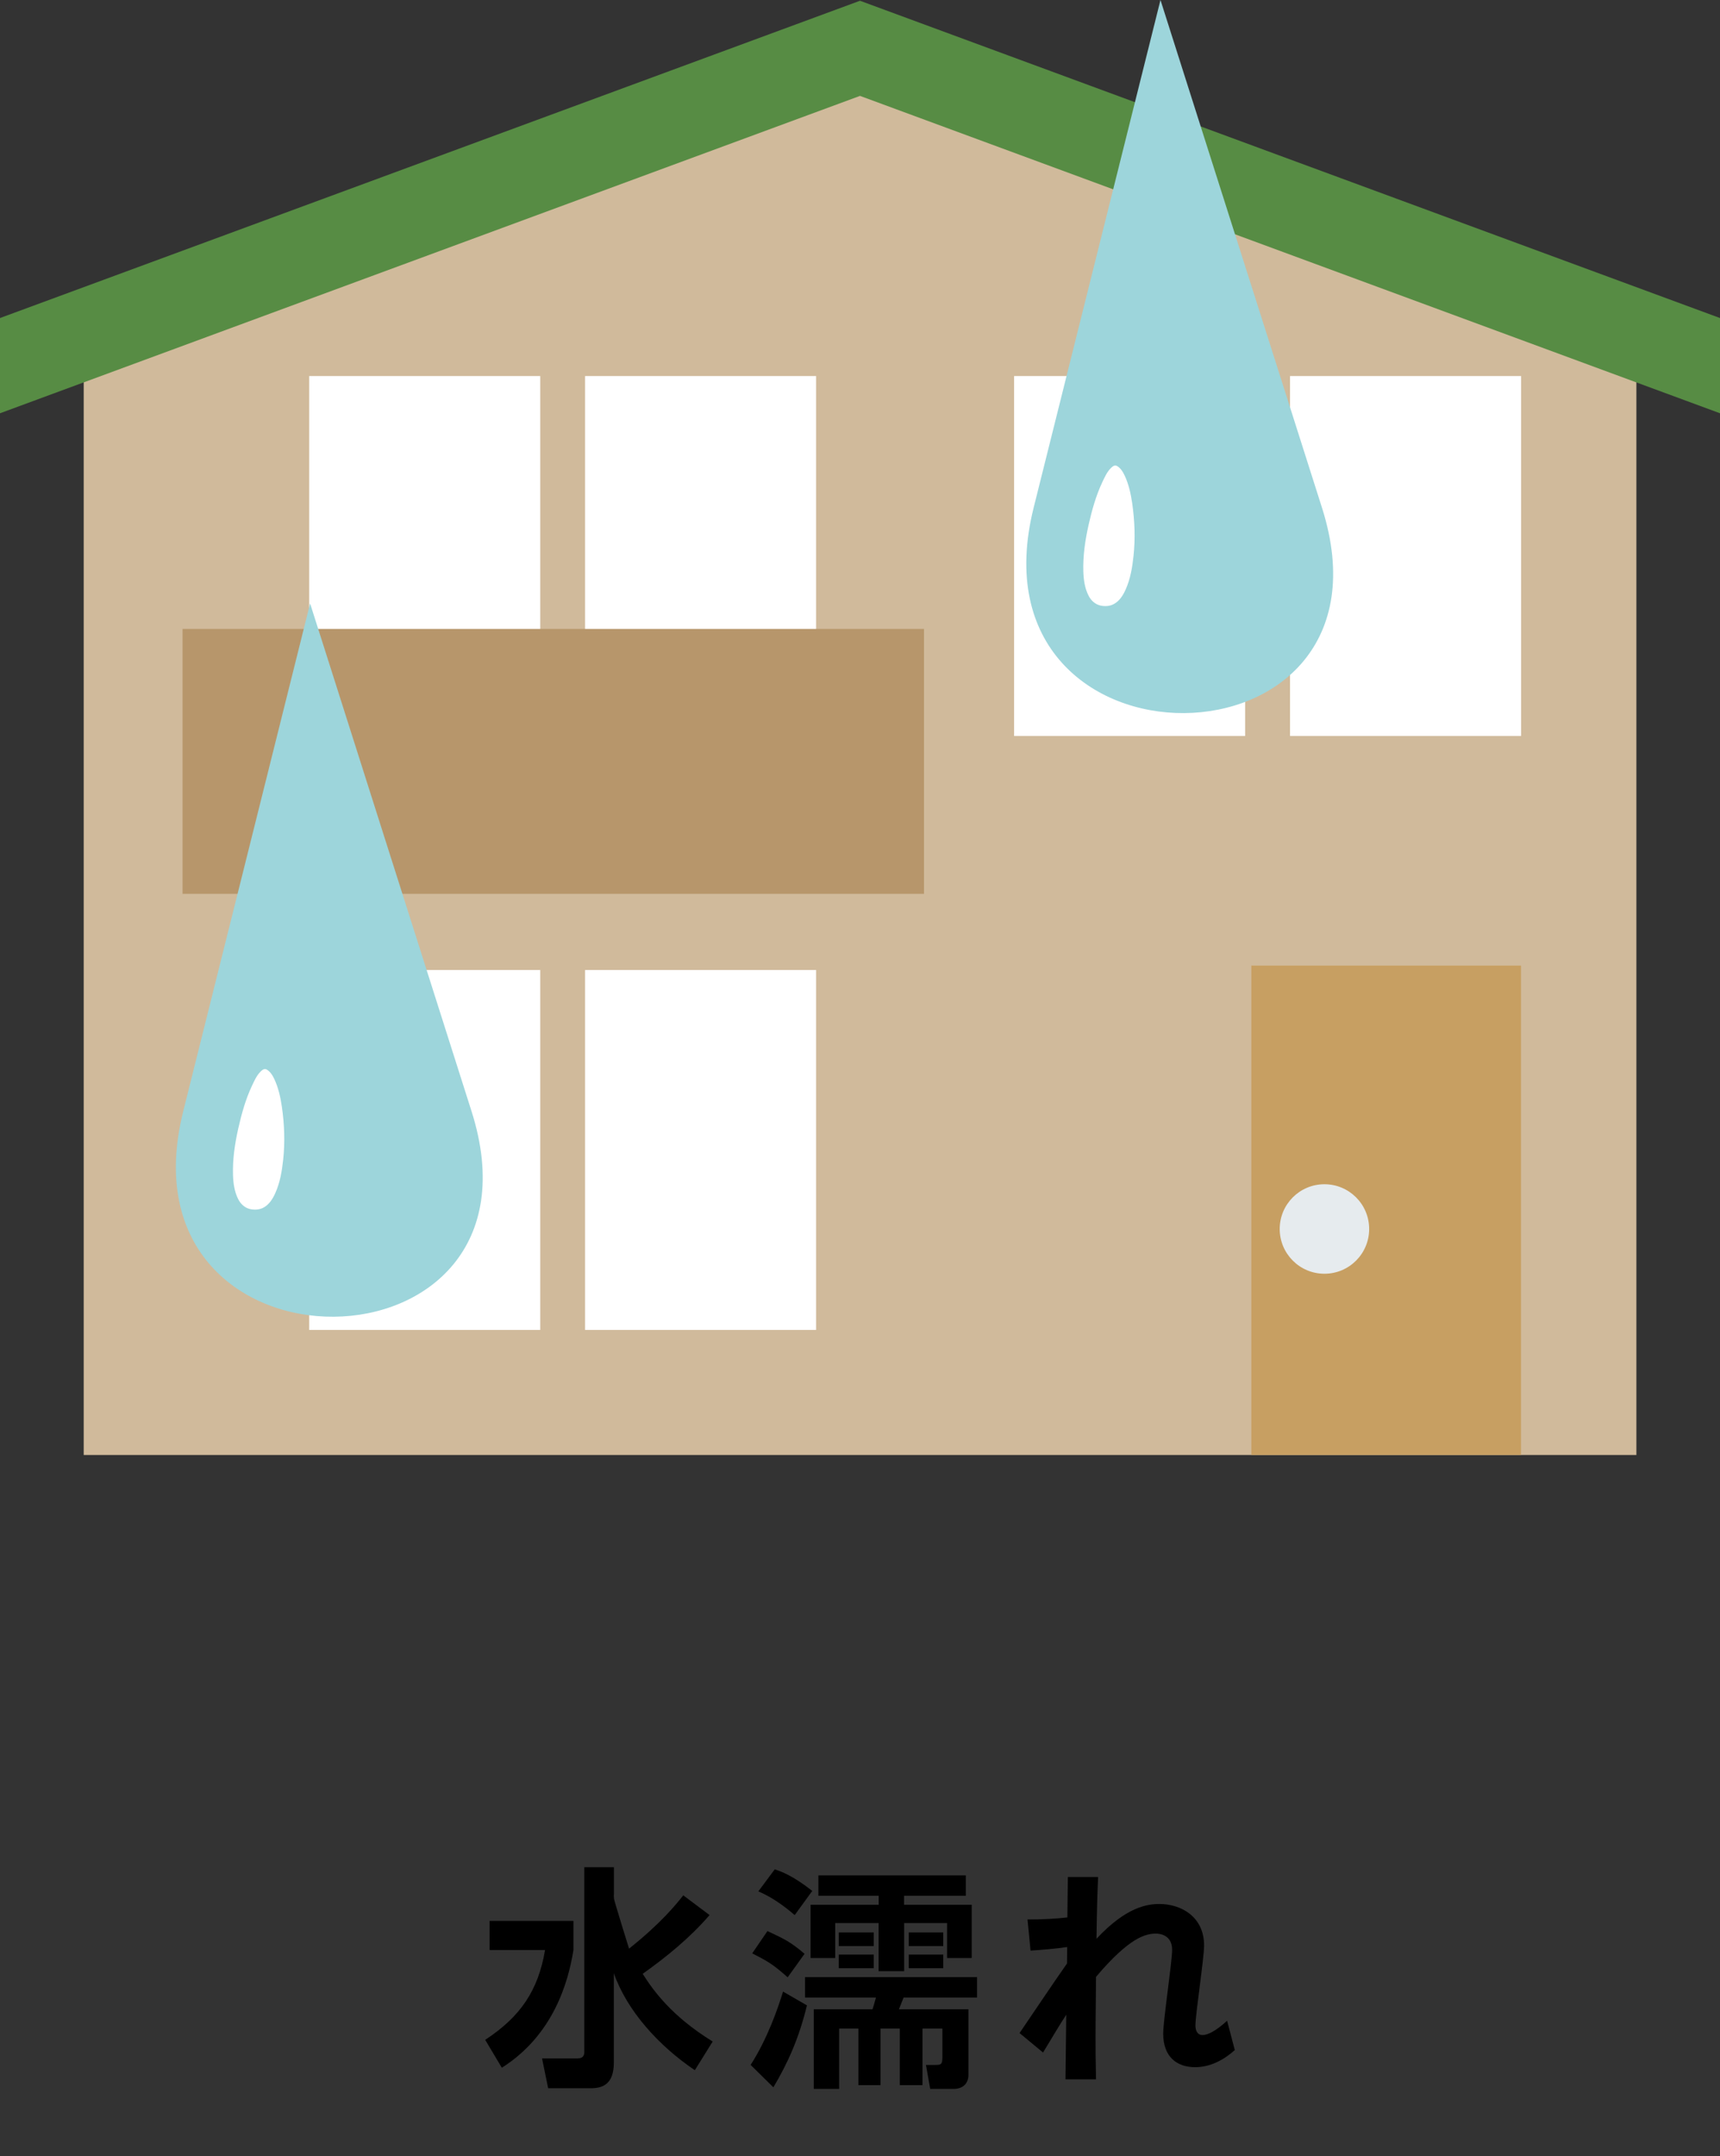 <?xml version="1.0" encoding="UTF-8"?><svg id="b" xmlns="http://www.w3.org/2000/svg" width="183.06" height="229.35" viewBox="0 0 183.06 229.35"><rect x="0" y="0" width="183.06" height="229.35" fill="#333333" stroke="none"/><defs><style>.d{fill:#fff;}.e{fill:#e6ebee;}.f{fill:#c79f62;}.g{fill:#d0ba9b;}.h{fill:#578c44;}.i{fill:#b7966b;}.j{fill:#9dd5db;}</style></defs><g id="c"><g><path d="M52.11,204.33h8.92v3.1c-.55,3.47-2.17,9.07-7.62,12.52l-1.77-2.97c3.82-2.5,5.65-5.32,6.37-9.55h-5.9v-3.1Zm13.22-2.83c0,.15,0,.33,.02,.48,.05,.32,1.57,5.22,1.6,5.3,3.4-2.7,5.05-4.75,5.77-5.67l2.8,2.1c-2.1,2.42-4.52,4.4-7.12,6.25,1.1,1.72,3.02,4.47,7.45,7.2l-1.9,3.05c-3.85-2.6-7.22-6.32-8.62-10.32v9.52c0,2.35-1.25,2.72-2.47,2.72h-4.52l-.65-3.17h3.77c.48,0,.73-.22,.73-.67v-19.67h3.15v2.9Z"/><path d="M85.88,213.33c-.85,3.5-2.05,6.15-3.57,8.7l-2.42-2.38c1.8-2.8,2.92-6.07,3.45-7.8l2.55,1.47Zm-4.2-7.92c1.92,.9,2.47,1.17,3.95,2.42l-1.8,2.5c-1.57-1.4-2.15-1.72-3.77-2.55l1.62-2.37Zm.77-6.57c.72,.25,1.9,.65,4,2.3l-1.87,2.57c-.48-.4-1.97-1.72-3.87-2.52l1.75-2.35Zm3.22,11.47h18.32v2.17h-7.82c-.2,.53-.35,.88-.5,1.25h7.4v6.97c0,1.03-.7,1.5-1.57,1.5h-2.5l-.45-2.55h.98c.6,0,.77-.02,.77-.82v-3.05h-2.12v6.02h-2.42v-6.02h-2.05v6.02h-2.35v-6.02h-2.05v6.42h-2.7v-8.47h6.25c.07-.23,.22-.67,.37-1.25h-7.55v-2.17Zm17.12-10.82v2.17h-6.57v.95h7.2v5.67h-2.62v-3.72h-4.57v5.12h-2.72v-5.12h-4.62v3.72h-2.62v-5.67h7.25v-.95h-6.42v-2.17h15.72Zm-13.52,6.07h3.72v1.45h-3.72v-1.45Zm0,2.35h3.72v1.45h-3.72v-1.45Zm7.45-2.35h3.67v1.45h-3.67v-1.45Zm0,2.35h3.67v1.45h-3.67v-1.45Z"/><path d="M109.35,204.18c1.67,0,3-.08,4.25-.22l.05-4.3h3.22c-.08,1.88-.12,3.05-.17,6.57,3.15-3.38,5.4-3.7,6.7-3.7,2.2,0,4.75,1.27,4.75,4.42,0,1.35-.92,7.3-.92,8.5,0,.4,.12,1.02,.75,1.02,.85,0,2-.95,2.62-1.52l.82,3.12c-1.17,1.05-2.62,1.82-4.22,1.82-1.97,0-3.4-1.12-3.4-3.57,0-1.42,.95-7.65,.95-8.92,0-1.62-1.4-1.72-1.7-1.72-1.1,0-2.82,.37-6.4,4.6-.05,4.97-.05,5.52-.05,6.4,0,1.35,0,2.37,.05,4.5h-3.25l.08-6.87c-.73,1.12-1.32,2.12-2.47,4.02l-2.5-2.07c1.4-2.05,3.62-5.37,5.05-7.4l.02-1.75c-1.27,.18-2.62,.3-3.9,.38l-.32-3.3Z"/></g><g><g><polygon class="g" points="91.53 7.55 8.91 37.51 8.91 154.77 174.16 154.77 174.16 37.51 91.53 7.55"/><polygon class="h" points="91.53 .08 0 33.83 0 43.96 91.53 10.2 183.06 43.96 183.06 33.83 91.53 .08"/><g><rect class="d" x="107.93" y="40" width="24.59" height="38.29"/><rect class="d" x="137.3" y="40" width="24.59" height="38.29"/></g><g><rect class="d" x="32.91" y="40" width="24.59" height="38.29"/><rect class="d" x="62.27" y="40" width="24.59" height="38.29"/></g><g><rect class="d" x="32.91" y="103.18" width="24.59" height="38.29"/><rect class="d" x="62.27" y="103.18" width="24.59" height="38.29"/></g><g><rect class="f" x="133.18" y="102.71" width="28.7" height="52.06"/><path class="e" d="M145.72,130.73c0,2.63-2.13,4.76-4.76,4.76s-4.76-2.13-4.76-4.76,2.13-4.76,4.76-4.76,4.76,2.13,4.76,4.76Z"/></g><rect class="i" x="19.43" y="66.9" width="78.91" height="28.18"/></g><g><path class="j" d="M123.51,0l-13.5,54.01c-7.35,29.41,39.86,28.84,30.69,0L123.51,0Z"/><path class="d" d="M118.85,49.55c.4,.21,.65,.62,.84,1.02,.44,.93,.66,1.95,.81,2.96,.27,1.86,.34,3.76,.14,5.62-.13,1.2-.33,2.42-.83,3.54-.27,.61-.64,1.22-1.24,1.55-.44,.25-.97,.28-1.46,.17-.56-.13-1.01-.55-1.26-1.06-.4-.78-.52-1.68-.55-2.55-.05-1.67,.19-3.34,.56-4.97,.35-1.55,.78-3.1,1.46-4.54,.25-.53,.49-1.08,.91-1.5,.14-.14,.33-.31,.55-.26,.02,0,.04,.01,.06,.02h0Z"/></g><g><path class="j" d="M33,64.21l-13.5,54.01c-7.35,29.41,39.86,28.84,30.69,0l-17.18-54.01Z"/><path class="d" d="M28.35,113.75c.4,.21,.65,.62,.84,1.02,.44,.93,.66,1.95,.81,2.96,.27,1.86,.34,3.76,.14,5.62-.13,1.2-.33,2.42-.83,3.54-.27,.61-.64,1.22-1.24,1.55-.44,.25-.97,.28-1.46,.17-.56-.13-1.01-.55-1.26-1.06-.4-.78-.52-1.68-.55-2.55-.05-1.67,.19-3.34,.56-4.97,.35-1.55,.78-3.1,1.46-4.54,.25-.53,.49-1.08,.91-1.5,.14-.14,.33-.31,.55-.26,.02,0,.04,.01,.06,.02h0Z"/></g></g></g></svg>